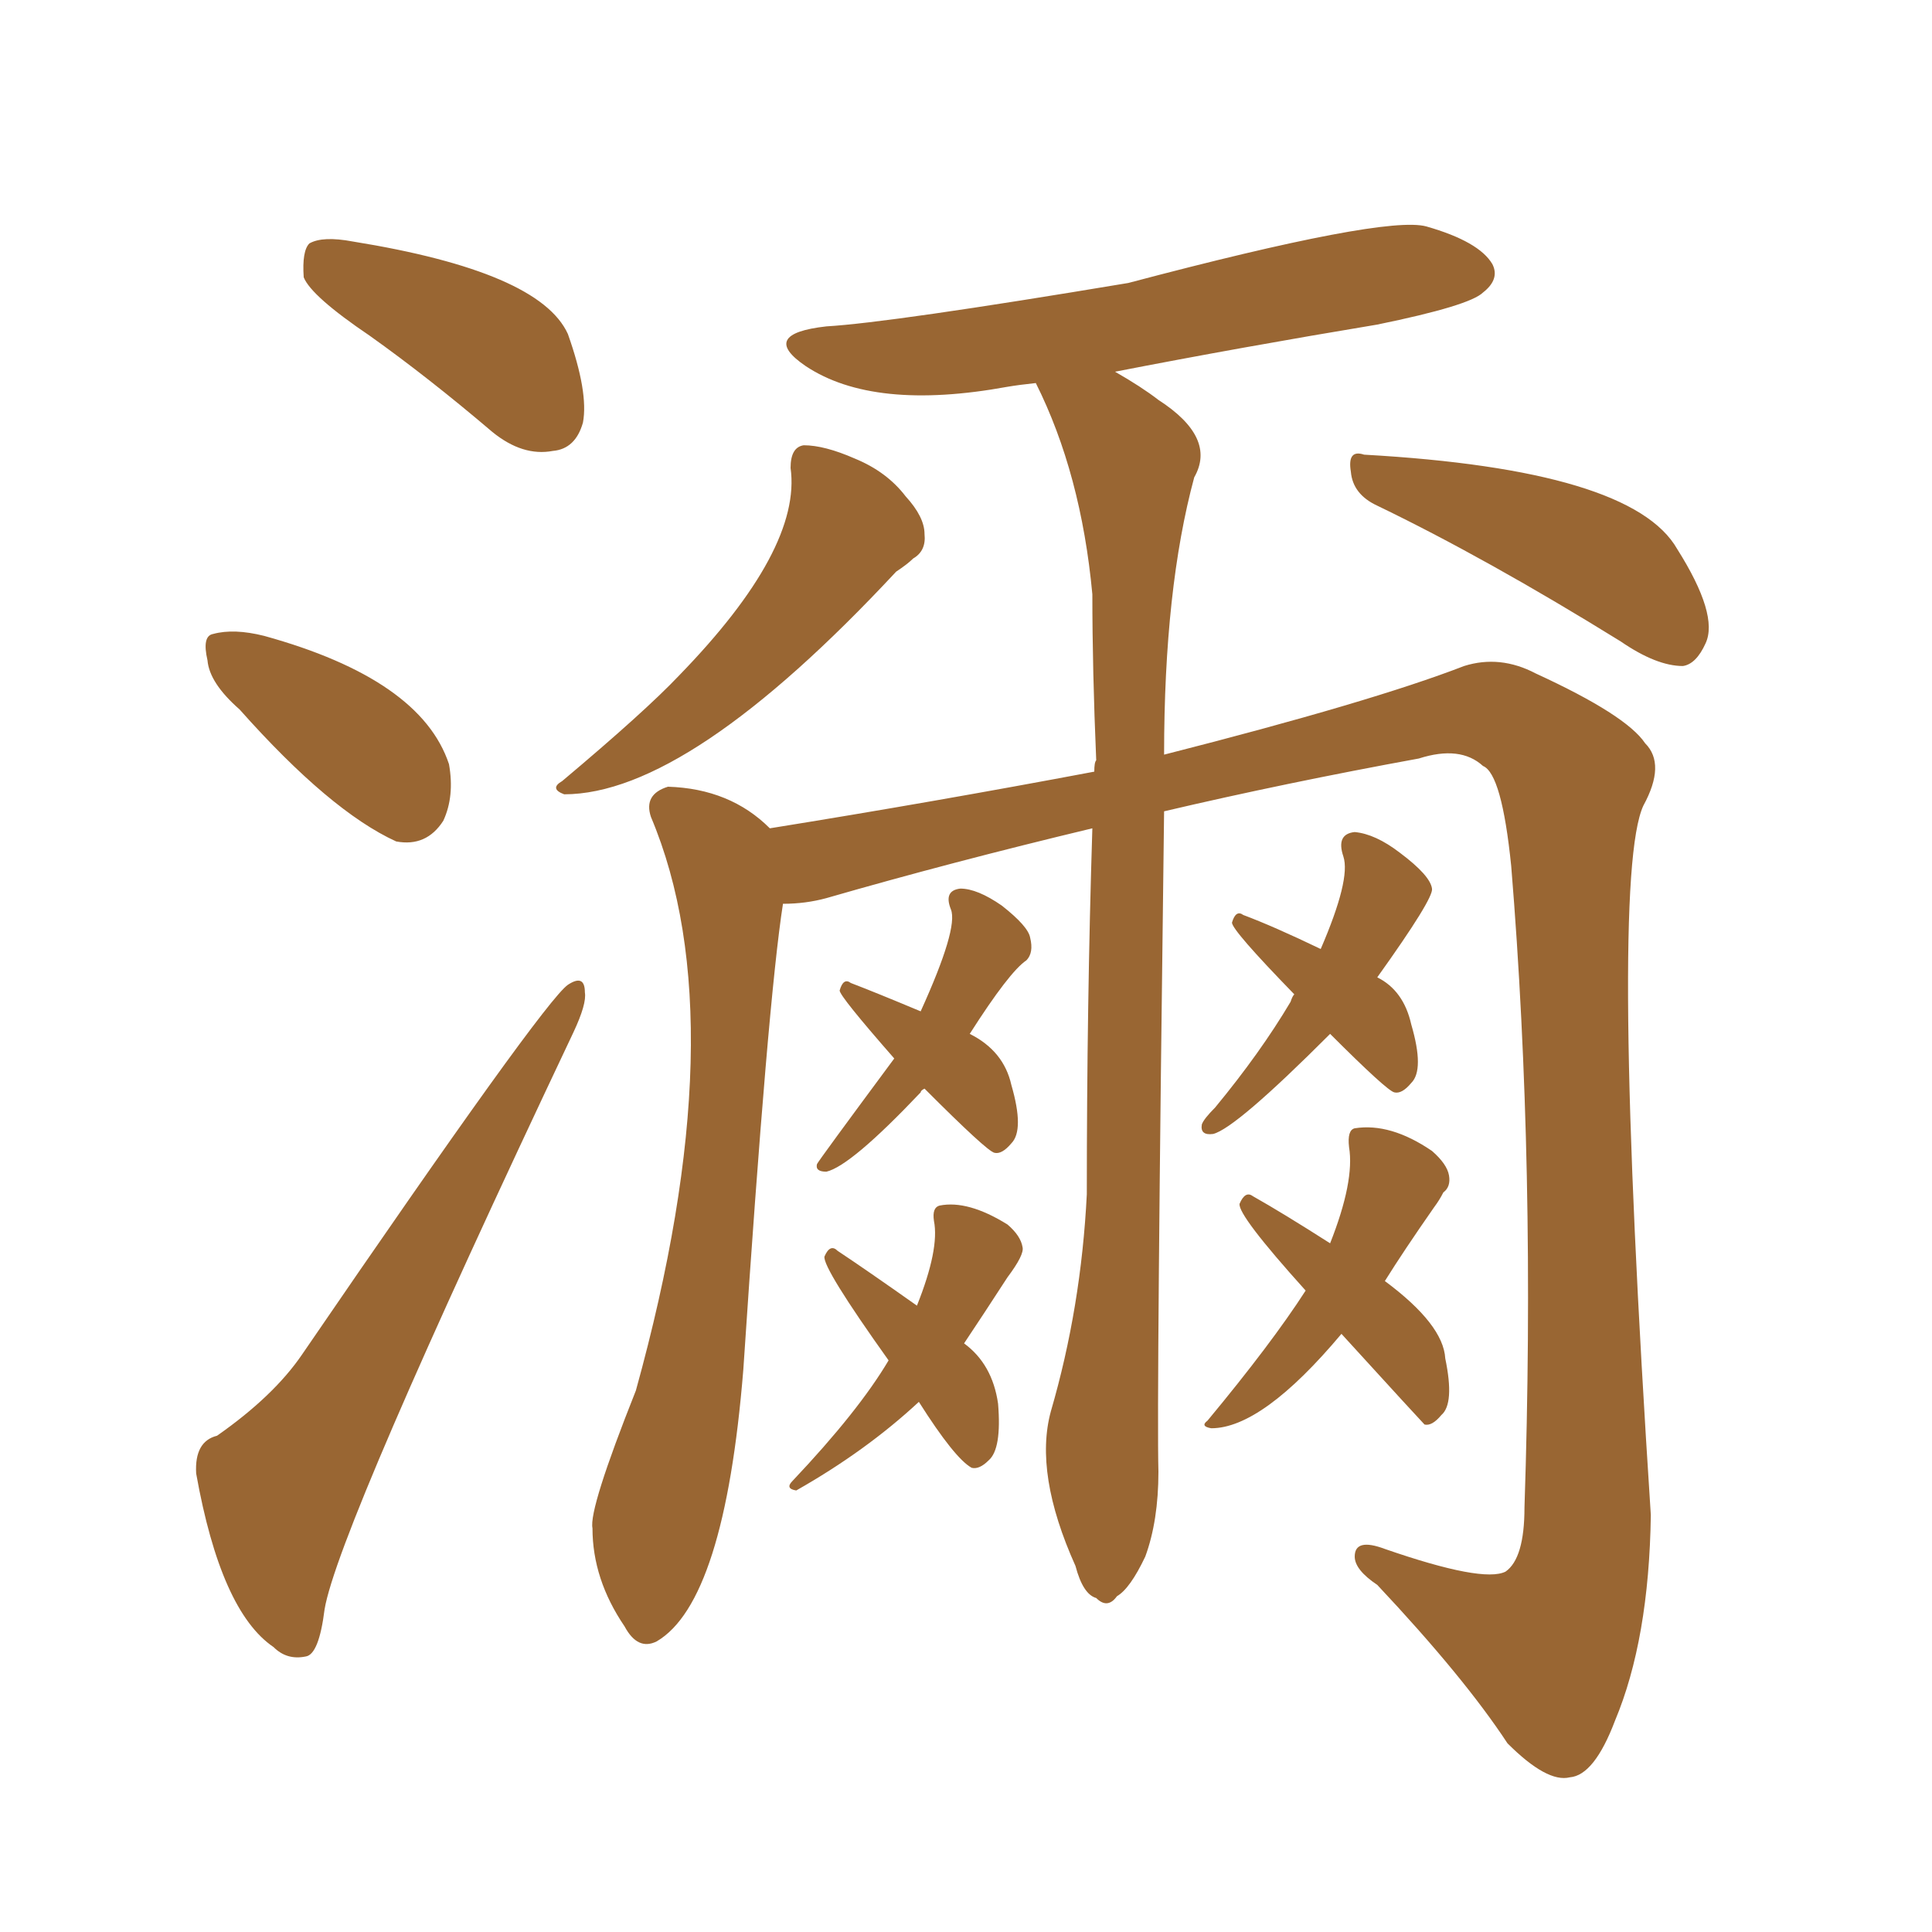 <svg xmlns="http://www.w3.org/2000/svg" xmlns:xlink="http://www.w3.org/1999/xlink" width="150" height="150"><path fill="#996633" padding="10" d="M28.71 26.07L28.71 26.07Q24.17 23.00 23.58 21.53L23.58 21.53Q23.44 19.48 24.02 18.90L24.02 18.90Q25.05 18.31 27.39 18.75L27.39 18.75Q41.89 21.09 44.09 25.93L44.09 25.93Q45.70 30.47 45.26 32.81L45.26 32.81Q44.68 34.86 42.92 35.01L42.92 35.01Q40.58 35.45 38.23 33.54L38.23 33.54Q33.25 29.30 28.71 26.07ZM18.60 55.08L18.60 55.08Q16.26 53.03 16.11 51.27L16.11 51.27Q15.67 49.37 16.55 49.22L16.55 49.22Q18.16 48.78 20.51 49.37L20.51 49.37Q32.67 52.73 34.86 59.33L34.86 59.33Q35.30 61.82 34.42 63.72L34.42 63.72Q33.11 65.77 30.76 65.33L30.76 65.33Q25.63 62.99 18.60 55.08ZM16.85 111.47L16.85 111.47Q21.24 108.40 23.44 105.18L23.44 105.18Q42.19 77.78 44.09 76.46L44.09 76.46Q45.41 75.59 45.41 77.05L45.41 77.05Q45.56 77.93 44.53 80.13L44.53 80.13Q26.22 118.80 25.20 124.95L25.20 124.95Q24.76 128.47 23.73 128.61L23.73 128.61Q22.27 128.91 21.24 127.88L21.24 127.88Q17.14 125.10 15.23 114.40L15.23 114.40Q15.09 111.91 16.85 111.47ZM61.38 36.33L61.38 36.33Q61.38 34.72 62.40 34.57L62.40 34.57Q64.01 34.57 66.36 35.60L66.36 35.60Q68.85 36.62 70.31 38.53L70.31 38.53Q71.78 40.14 71.78 41.46L71.78 41.46Q71.92 42.77 70.90 43.36L70.90 43.36Q70.46 43.80 69.58 44.38L69.58 44.38Q53.47 61.67 43.80 61.67L43.80 61.67Q42.63 61.23 43.65 60.64L43.65 60.64Q50.10 55.22 52.73 52.44L52.73 52.44Q62.26 42.63 61.38 36.33ZM106.93 39.26L106.93 39.26Q105.03 38.38 104.88 36.62L104.88 36.62Q104.59 34.86 105.91 35.30L105.91 35.30Q126.71 36.47 130.22 42.63L130.22 42.63Q133.45 47.75 132.42 49.95L132.42 49.95Q131.69 51.56 130.66 51.71L130.66 51.71Q128.61 51.71 125.83 49.80L125.83 49.80Q115.43 43.36 106.93 39.26ZM84.81 64.31L84.81 64.31Q73.83 66.94 64.16 69.73L64.16 69.73Q62.55 70.17 60.79 70.17L60.79 70.17Q59.62 77.64 57.71 106.35L57.71 106.35Q56.25 124.37 50.98 127.44L50.98 127.44Q49.51 128.17 48.49 126.27L48.49 126.27Q46.00 122.61 46.00 118.65L46.00 118.65Q45.70 117.19 49.37 107.96L49.37 107.96Q57.28 79.39 50.54 63.43L50.54 63.43Q49.95 61.67 51.86 61.08L51.86 61.08Q56.69 61.23 59.77 64.31L59.77 64.31Q72.51 62.26 84.96 59.91L84.96 59.91Q84.96 59.18 85.11 59.03L85.11 59.03Q84.81 52.00 84.81 46.14L84.81 46.14Q83.94 36.77 80.42 29.74L80.42 29.74Q79.10 29.88 78.22 30.03L78.22 30.03Q67.82 31.93 62.55 28.42L62.55 28.42Q58.89 25.93 64.16 25.34L64.16 25.34Q69.14 25.05 87.60 21.97L87.60 21.97Q107.52 16.70 110.74 17.58L110.74 17.58Q114.84 18.75 115.87 20.51L115.87 20.51Q116.46 21.68 115.14 22.71L115.14 22.71Q114.11 23.73 106.93 25.20L106.93 25.20Q96.39 26.95 86.57 28.86L86.57 28.86Q88.62 30.03 89.94 31.05L89.94 31.05Q94.48 33.98 92.72 37.06L92.72 37.06Q90.38 45.70 90.38 58.59L90.38 58.59Q106.49 54.49 113.67 51.71L113.67 51.71Q116.46 50.83 119.24 52.29L119.24 52.29Q126.27 55.52 127.73 57.71L127.73 57.71Q129.35 59.33 127.59 62.55L127.59 62.55Q124.95 68.26 128.17 117.63L128.17 117.63Q128.03 127.29 125.39 133.59L125.39 133.59Q123.78 137.84 121.88 137.99L121.88 137.99Q120.12 138.43 117.04 135.35L117.04 135.35Q113.67 130.22 106.93 123.05L106.93 123.05Q105.18 121.88 105.18 120.85L105.18 120.85Q105.18 119.38 107.52 120.26L107.52 120.26Q115.14 122.90 116.89 122.02L116.89 122.02Q118.36 121.00 118.36 117.04L118.36 117.04Q119.24 90.53 117.33 67.24L117.33 67.24Q116.60 60.06 115.14 59.47L115.14 59.47Q113.38 57.86 110.16 58.89L110.16 58.89Q99.76 60.79 90.38 62.99L90.38 62.99Q89.79 108.84 89.94 114.26L89.94 114.26Q89.94 118.07 88.92 120.85L88.92 120.85Q87.74 123.34 86.72 123.93L86.72 123.93Q85.99 124.95 85.11 124.07L85.11 124.07Q84.08 123.78 83.50 121.58L83.50 121.58Q80.27 114.40 81.59 109.57L81.59 109.57Q83.94 101.51 84.38 92.72L84.38 92.72Q84.38 77.93 84.81 64.31ZM71.78 84.52L71.78 84.52Q71.48 84.67 71.48 84.81L71.48 84.81Q66.06 90.53 64.16 90.97L64.16 90.97Q63.28 90.97 63.43 90.38L63.43 90.38Q63.57 90.09 69.43 82.18L69.43 82.18Q65.19 77.34 65.19 76.90L65.19 76.90Q65.48 75.88 66.06 76.32L66.06 76.32Q67.97 77.05 71.48 78.52L71.48 78.52Q74.41 72.07 73.83 70.61L73.83 70.61Q73.24 69.14 74.56 68.99L74.56 68.99Q75.88 68.99 77.78 70.31L77.78 70.31Q79.83 71.92 79.98 72.80L79.98 72.80Q80.27 73.97 79.69 74.56L79.69 74.56Q78.37 75.44 75.29 80.27L75.29 80.27Q77.93 81.59 78.52 84.23L78.52 84.23Q79.54 87.74 78.52 88.77L78.52 88.77Q77.78 89.65 77.20 89.50L77.20 89.50Q76.61 89.36 71.78 84.52ZM71.34 108.84L71.34 108.84Q67.24 112.65 61.82 115.72L61.82 115.72Q60.94 115.58 61.52 114.99L61.52 114.99Q66.65 109.57 68.99 105.62L68.99 105.62Q63.87 98.44 64.01 97.56L64.01 97.56Q64.45 96.53 65.04 97.12L65.04 97.12Q67.24 98.58 71.19 101.37L71.19 101.37Q72.95 96.97 72.51 94.78L72.51 94.78Q72.36 93.75 72.95 93.60L72.95 93.60Q75.15 93.16 78.22 95.07L78.22 95.07Q79.25 95.95 79.39 96.83L79.39 96.83Q79.54 97.41 78.22 99.17L78.22 99.17Q76.32 102.10 74.85 104.30L74.85 104.30Q77.05 105.91 77.49 108.98L77.49 108.98Q77.78 112.50 76.76 113.38L76.76 113.38Q76.03 114.11 75.44 113.96L75.44 113.96Q74.12 113.23 71.34 108.84ZM103.27 80.27L103.27 80.27Q95.95 87.60 94.19 88.04L94.19 88.04Q93.16 88.18 93.31 87.30L93.31 87.30Q93.46 86.87 94.34 85.99L94.34 85.99Q97.85 81.74 100.20 77.78L100.20 77.78Q100.34 77.34 100.49 77.20L100.49 77.20Q95.65 72.22 95.65 71.63L95.65 71.63Q95.95 70.61 96.53 71.04L96.53 71.04Q98.88 71.92 102.54 73.68L102.54 73.68Q104.88 68.26 104.30 66.50L104.30 66.50Q103.71 64.75 105.18 64.60L105.18 64.60Q106.79 64.75 108.69 66.21L108.69 66.21Q111.04 67.97 111.18 68.99L111.18 68.99Q111.33 69.73 106.93 75.88L106.93 75.88Q108.98 76.90 109.57 79.54L109.57 79.54Q110.60 83.06 109.57 84.08L109.57 84.08Q108.84 84.96 108.25 84.81L108.25 84.81Q107.67 84.67 103.27 80.27ZM104.15 103.56L104.15 103.56L104.15 103.56Q98.00 110.89 94.04 110.89L94.04 110.89Q93.16 110.74 93.75 110.30L93.75 110.30Q98.73 104.30 101.37 100.20L101.37 100.20Q96.09 94.34 96.24 93.46L96.24 93.46Q96.68 92.43 97.27 92.87L97.27 92.87Q99.61 94.19 103.27 96.53L103.27 96.53Q105.18 91.70 104.74 89.06L104.74 89.06Q104.59 87.74 105.18 87.60L105.18 87.60Q107.96 87.16 111.18 89.36L111.18 89.36Q112.35 90.38 112.50 91.26L112.50 91.26Q112.65 92.14 112.06 92.58L112.06 92.58Q111.77 93.16 111.33 93.75L111.33 93.75Q108.98 97.12 107.52 99.46L107.52 99.46Q112.06 102.83 112.21 105.47L112.21 105.47Q112.94 108.98 111.91 109.86L111.91 109.86Q111.18 110.74 110.60 110.60L110.60 110.60Q110.30 110.30 104.15 103.56Z"/></svg>
